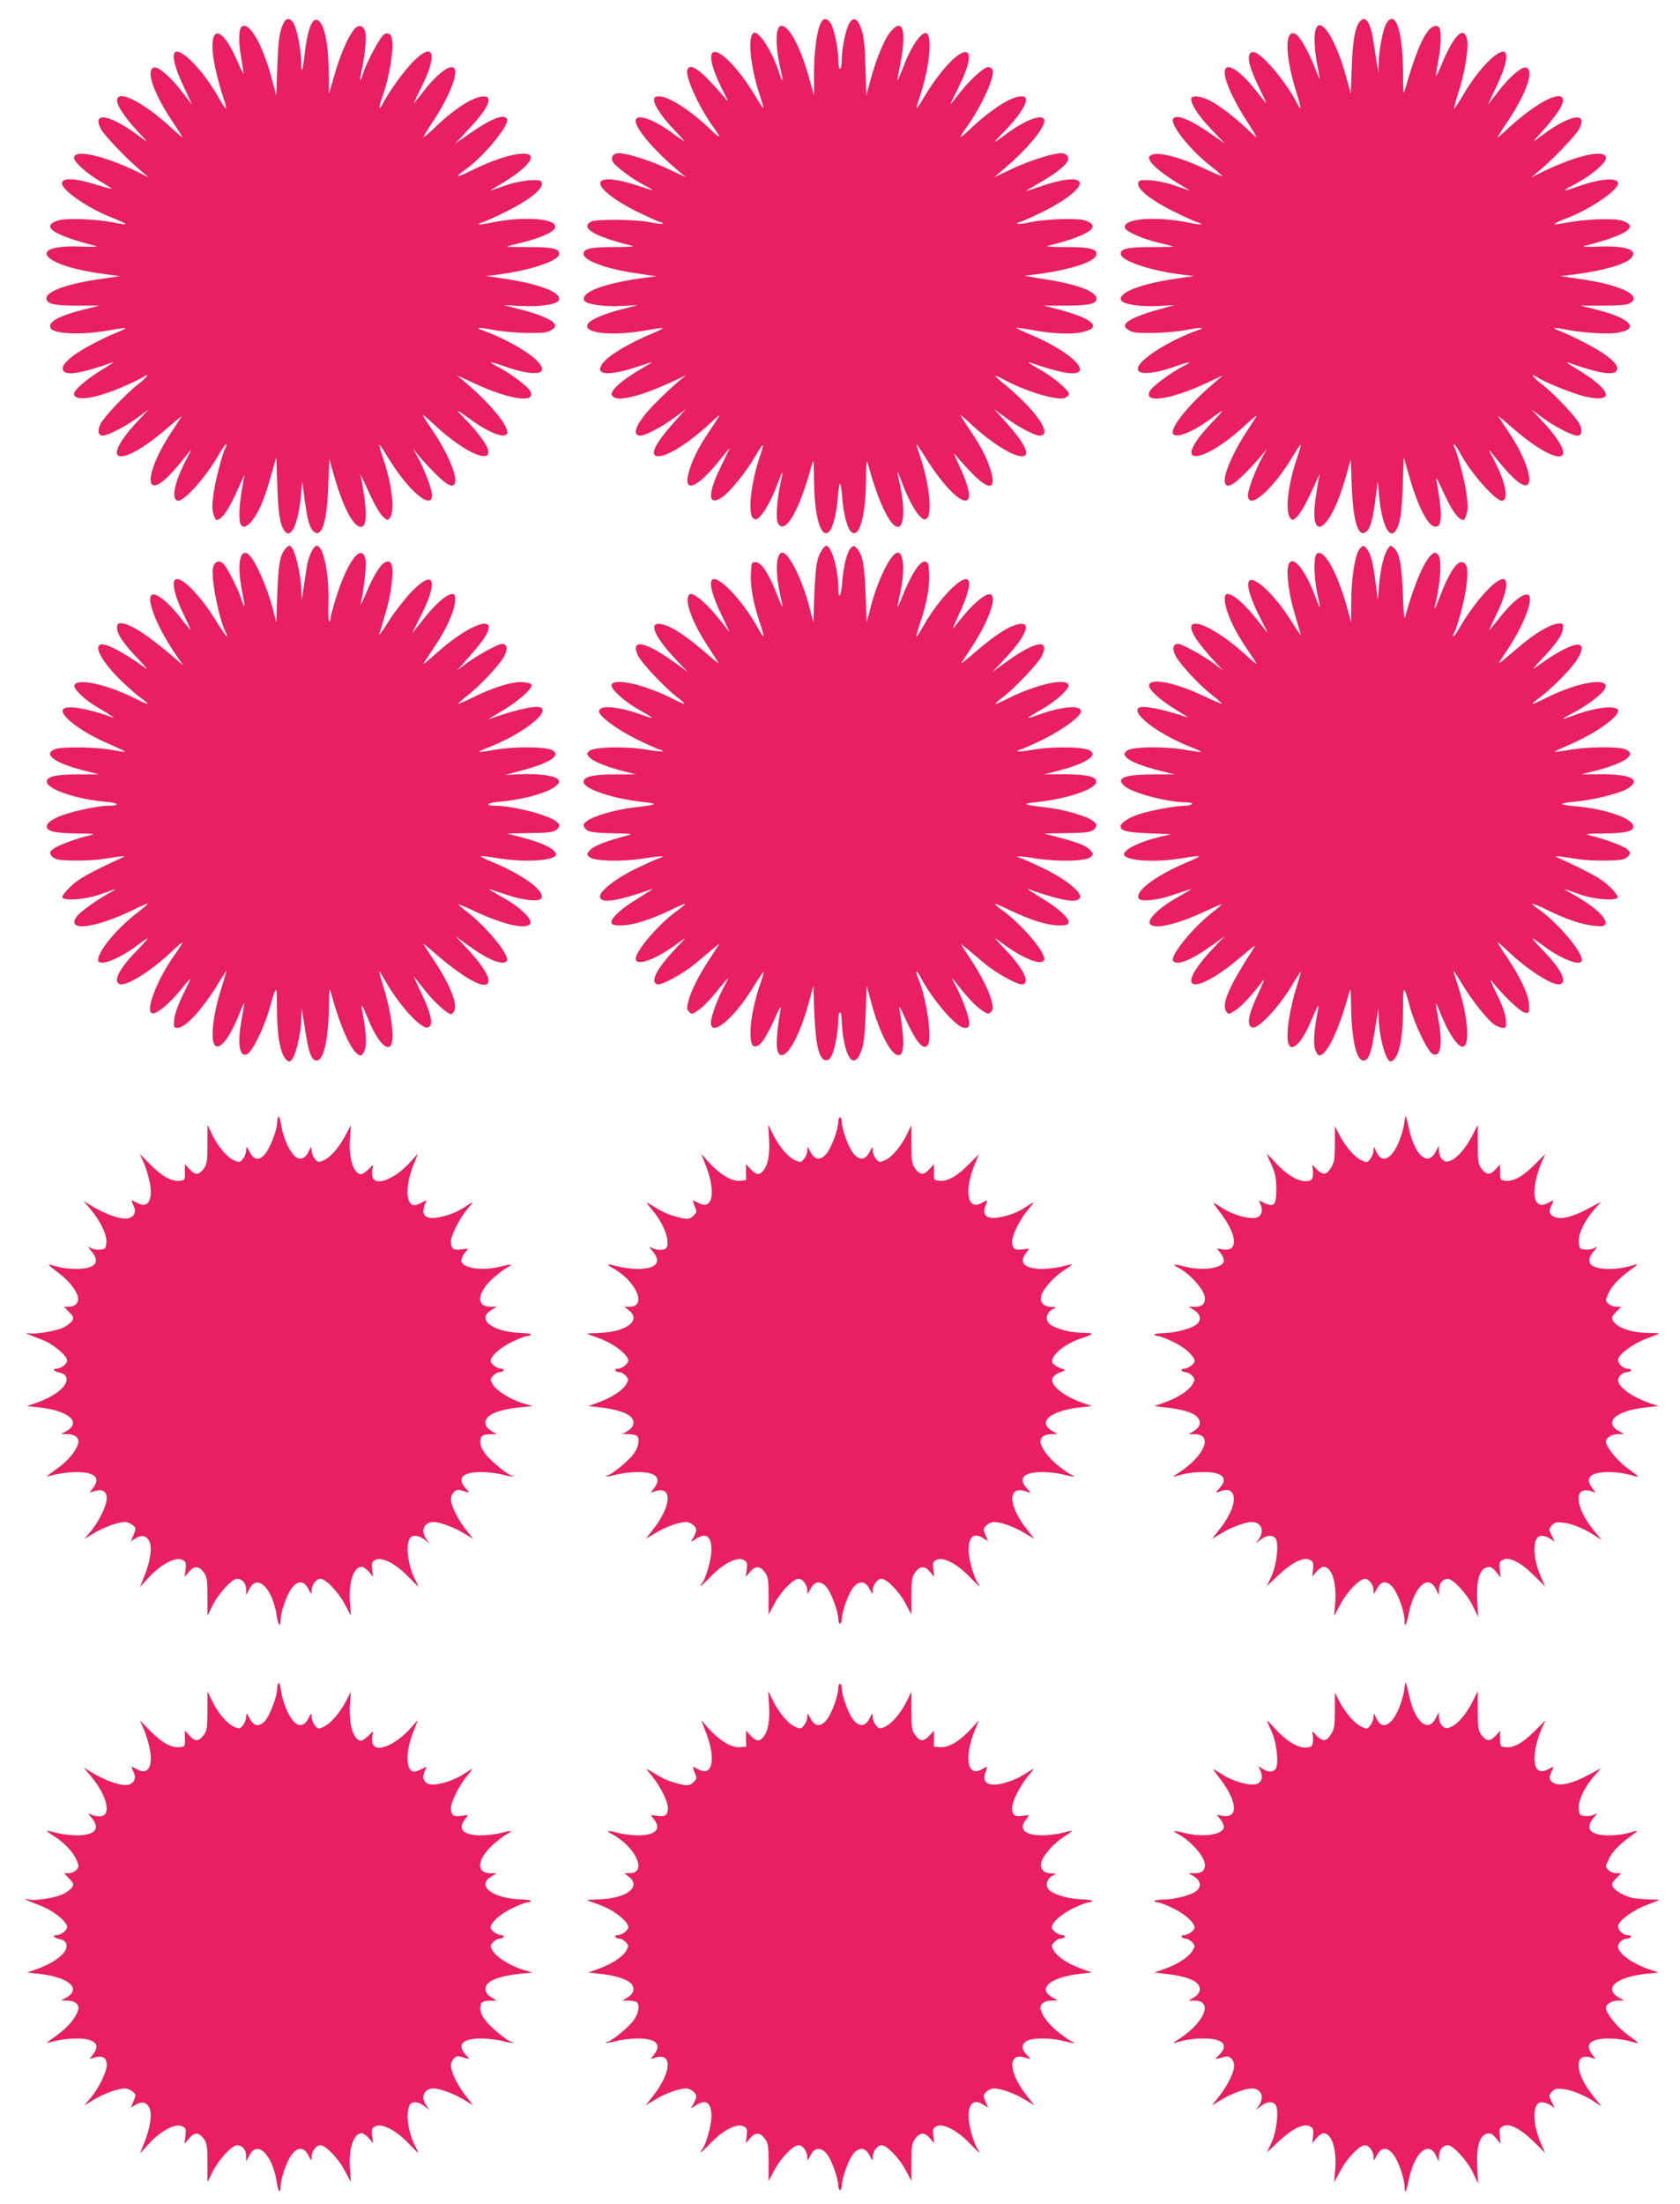 <?xml version="1.0" standalone="no"?>
<!DOCTYPE svg PUBLIC "-//W3C//DTD SVG 20010904//EN"
 "http://www.w3.org/TR/2001/REC-SVG-20010904/DTD/svg10.dtd">
<svg version="1.0" xmlns="http://www.w3.org/2000/svg"
 width="976pt" height="1280pt" viewBox="0 0 976 1280"
 preserveAspectRatio="xMidYMid meet">
<g transform="translate(0,1280) scale(0.1,-0.1)"
fill="#e91e63" stroke="none">
<path d="M1649 12669 c-25 -48 -32 -91 -38 -254 l-6 -170 -28 105 c-47 171
-114 300 -158 300 -22 0 -29 -20 -29 -78 0 -42 5 -77 25 -192 4 -20 -11 5 -34
59 -110 258 -191 204 -120 -79 10 -41 27 -101 38 -132 11 -32 17 -58 13 -58
-4 0 -25 32 -46 70 -76 134 -191 260 -239 260 -35 0 -17 -85 42 -207 29 -60
48 -103 44 -98 -5 6 -28 36 -52 67 -63 84 -137 150 -164 146 -54 -8 -7 -148
107 -317 31 -46 56 -86 56 -89 0 -2 -28 21 -61 52 -164 152 -319 231 -319 163
0 -32 45 -99 121 -181 63 -68 63 -69 17 -34 -171 131 -288 156 -232 49 20 -38
157 -181 234 -244 l45 -38 -62 31 c-203 98 -373 136 -373 83 0 -24 76 -92 153
-137 37 -21 66 -40 64 -42 -1 -2 -38 8 -80 21 -129 41 -207 45 -207 10 0 -41
158 -149 295 -201 41 -16 75 -32 75 -35 0 -4 -28 0 -62 7 -100 22 -286 29
-333 13 -100 -34 -27 -84 215 -146 25 -7 2 -8 -75 -5 -324 13 -244 -106 105
-156 l115 -16 -115 -17 c-184 -26 -310 -71 -310 -110 0 -34 39 -44 176 -44
l132 0 -84 -21 c-151 -38 -215 -72 -201 -108 15 -38 193 -44 362 -11 39 7 72
11 74 9 2 -2 -16 -11 -40 -21 -83 -32 -215 -102 -262 -138 -58 -44 -73 -70
-56 -92 21 -25 115 -8 284 53 11 3 -18 -17 -65 -45 -88 -54 -160 -116 -160
-138 0 -46 119 -30 276 37 53 23 107 48 120 57 48 31 33 5 -20 -36 -74 -57
-203 -193 -223 -235 -18 -39 -12 -66 14 -66 30 0 134 54 203 105 l65 48 -64
-68 c-239 -256 -100 -280 183 -31 43 38 75 63 70 55 -5 -7 -31 -47 -57 -87
-136 -204 -166 -375 -51 -287 31 24 89 88 152 170 16 20 12 9 -11 -35 -72
-134 -95 -240 -55 -248 36 -7 164 136 238 266 19 34 39 62 43 62 4 0 3 -8 -2
-18 -19 -35 -61 -196 -71 -273 -8 -59 -8 -89 0 -115 6 -19 14 -34 16 -34 33 0
74 60 130 188 19 42 34 75 34 72 0 -3 -7 -41 -15 -85 -16 -90 -19 -183 -6
-203 15 -24 45 -8 78 41 37 55 64 124 101 257 l27 94 6 -164 c5 -165 16 -228
43 -265 36 -49 79 44 94 203 l8 87 12 -95 c17 -127 30 -175 53 -196 48 -43 79
53 86 266 l6 154 27 -94 c58 -205 125 -323 169 -296 18 12 21 78 7 173 -8 54
-17 107 -21 118 -6 22 -2 14 60 -120 23 -49 54 -101 69 -115 27 -24 28 -25 42
-6 29 40 11 194 -41 346 -14 40 -23 75 -21 77 2 2 22 -28 45 -66 115 -194 261
-321 261 -227 0 32 -42 145 -81 216 l-30 55 28 -35 c15 -19 59 -68 98 -107 70
-71 106 -90 118 -59 16 41 -47 185 -139 319 -29 42 -50 77 -47 77 3 0 34 -27
70 -60 164 -154 330 -230 308 -142 -8 34 -66 110 -136 181 -58 59 -53 59 30
-2 106 -78 199 -115 216 -87 20 33 -91 171 -235 293 l-55 47 95 -44 c211 -99
370 -121 330 -47 -14 27 -118 104 -183 138 -27 13 -47 26 -45 28 2 2 33 -6 68
-19 200 -72 291 -51 184 43 -63 55 -191 124 -308 165 -42 15 -5 15 70 0 43 -9
131 -17 194 -18 96 -1 120 2 143 17 22 14 25 21 18 36 -13 24 -94 58 -206 86
l-90 23 100 -5 c113 -6 213 9 222 34 16 43 -105 91 -302 122 l-120 18 60 7
c189 24 356 78 363 118 6 33 -36 43 -175 43 -72 0 -130 1 -129 2 1 2 46 14 99
27 99 25 172 58 181 82 21 55 -179 71 -374 30 -72 -15 -92 -12 -39 6 19 6 81
35 139 64 122 61 203 125 198 158 -3 19 -9 21 -64 19 -34 -1 -93 -12 -135 -26
-40 -14 -83 -28 -94 -32 -11 -4 3 6 31 22 202 116 261 207 122 188 -67 -9
-170 -46 -270 -96 -82 -41 -103 -41 -41 1 108 74 268 267 248 300 -19 30 -92
1 -220 -88 l-80 -56 78 84 c114 121 145 190 87 190 -60 0 -175 -74 -292 -189
-32 -30 -58 -52 -58 -47 0 4 25 45 55 90 85 128 143 264 128 302 -15 40 -90
-10 -175 -117 -34 -44 -63 -79 -64 -79 -1 0 17 39 41 87 100 198 77 277 -44
156 -55 -56 -139 -172 -175 -241 -26 -51 -29 -33 -5 34 52 151 76 338 45 363
-11 9 -20 9 -34 2 -22 -12 -103 -163 -123 -229 -16 -56 -22 -47 -9 14 20 86
30 198 22 229 -12 42 -44 45 -71 6 -36 -49 -79 -153 -110 -263 l-30 -103 -1
110 c-1 196 -30 320 -75 320 -27 0 -51 -75 -65 -197 -12 -105 -20 -125 -20
-51 0 69 -26 200 -45 229 -19 30 -41 31 -56 3z"/>
<path d="M4770 12669 c-24 -43 -40 -159 -41 -289 l0 -135 -24 86 c-52 190
-119 319 -165 319 -36 0 -38 -111 -5 -255 18 -75 12 -82 -10 -13 -38 114 -108
228 -141 228 -44 0 -28 -190 30 -363 13 -40 23 -73 21 -75 -2 -2 -26 34 -53
80 -97 159 -211 273 -243 241 -20 -20 0 -96 51 -200 44 -87 46 -94 18 -58 -18
22 -62 70 -98 108 -67 67 -104 84 -117 52 -14 -39 67 -217 153 -336 49 -67 42
-70 -23 -7 -115 109 -238 188 -293 188 -25 0 -30 -4 -30 -23 0 -30 54 -108
124 -179 31 -32 54 -58 51 -58 -3 0 -29 18 -58 39 -108 82 -210 121 -223 87
-14 -37 90 -165 236 -289 l55 -47 -106 50 c-100 47 -235 90 -284 90 -33 0 -49
-23 -35 -50 14 -26 118 -103 183 -136 26 -13 47 -26 47 -28 0 -2 -39 10 -86
26 -113 37 -194 47 -213 24 -24 -29 66 -104 211 -176 67 -33 128 -60 135 -60
7 0 13 -4 13 -8 0 -5 -28 -2 -62 5 -84 19 -325 22 -355 5 -64 -36 19 -85 236
-139 23 -5 -8 -8 -100 -8 -137 0 -179 -9 -179 -40 0 -39 136 -88 310 -113
l115 -17 -60 -7 c-238 -31 -381 -83 -362 -132 9 -23 112 -39 217 -33 l95 5
-92 -24 c-98 -25 -174 -57 -194 -80 -49 -60 139 -81 356 -39 39 7 72 11 74 9
2 -2 -13 -11 -35 -20 -167 -69 -295 -147 -319 -194 -13 -24 -13 -30 0 -40 21
-17 101 -6 205 29 47 16 86 28 87 27 1 -1 -28 -19 -65 -40 -79 -46 -148 -99
-163 -128 -10 -18 -8 -24 7 -35 33 -24 163 9 324 83 l95 44 -45 -37 c-25 -20
-82 -73 -126 -118 -112 -111 -152 -195 -94 -195 30 0 125 50 199 105 l65 48
-65 -72 c-117 -131 -150 -201 -94 -201 54 0 179 79 294 186 33 31 61 54 61 52
0 -3 -25 -42 -56 -88 -67 -100 -96 -157 -119 -231 -44 -140 42 -111 178 61 33
41 58 71 56 65 -3 -5 -27 -55 -53 -109 -78 -159 -73 -232 12 -172 45 32 136
144 187 232 49 84 59 89 34 17 -56 -161 -77 -345 -44 -373 13 -11 20 -9 39 9
30 28 76 115 106 199 13 34 24 61 26 60 1 -2 -4 -30 -11 -62 -21 -91 -29 -209
-16 -234 41 -76 126 73 200 348 7 27 9 4 10 -100 2 -208 39 -339 85 -300 23
19 46 104 53 198 3 45 9 82 13 82 4 0 10 -37 13 -82 7 -94 30 -179 53 -198 46
-39 83 92 85 300 1 104 3 127 10 100 59 -220 130 -370 175 -370 38 0 42 115
10 255 -8 33 -13 61 -12 63 2 1 13 -26 26 -60 30 -84 76 -171 106 -199 19 -18
26 -20 39 -9 33 28 12 212 -44 373 -11 31 -18 57 -16 57 1 0 24 -34 50 -75 98
-158 202 -266 241 -251 27 10 12 81 -39 192 -38 80 -41 92 -20 64 15 -19 57
-65 93 -102 97 -99 140 -91 105 21 -23 74 -52 131 -119 231 -31 46 -56 85 -56
88 0 3 24 -17 53 -44 115 -109 248 -194 302 -194 56 0 23 70 -94 201 l-65 72
65 -48 c74 -55 169 -105 199 -105 54 0 27 69 -67 170 -35 38 -93 92 -129 121
-36 28 -63 53 -61 55 2 3 24 -7 48 -20 121 -68 315 -126 356 -107 13 6 23 16
23 22 0 22 -86 95 -163 139 -42 24 -76 45 -74 46 1 1 40 -11 87 -27 47 -15
109 -31 138 -35 166 -21 42 114 -199 217 -55 23 -98 44 -96 45 2 2 37 -3 78
-10 121 -24 238 -30 302 -16 123 25 73 77 -124 130 l-97 25 132 0 c133 0 176
10 176 40 0 42 -112 84 -305 114 -66 10 -115 19 -110 20 239 25 415 78 415
126 0 30 -43 40 -179 40 -92 0 -123 3 -100 8 236 59 313 112 214 146 -47 16
-234 9 -332 -12 -35 -8 -63 -10 -63 -5 0 4 6 8 13 8 7 0 68 27 135 60 145 72
235 147 211 176 -19 23 -100 13 -215 -26 -49 -16 -91 -30 -94 -30 -2 0 30 20
72 44 89 50 154 100 169 128 13 24 -4 48 -36 48 -49 0 -184 -43 -284 -90
l-106 -50 55 47 c145 123 250 252 236 289 -13 34 -114 -5 -221 -85 -81 -60
-84 -59 -16 10 76 76 131 155 131 186 0 19 -5 23 -30 23 -55 0 -178 -79 -292
-188 -66 -63 -73 -60 -24 7 86 119 167 297 153 334 -3 9 -16 17 -27 17 -26 0
-116 -84 -177 -165 -25 -33 -44 -55 -42 -50 2 6 25 53 51 105 54 109 71 186
44 196 -41 16 -153 -102 -247 -259 -22 -38 -42 -67 -44 -65 -2 2 8 35 21 75
48 143 69 313 44 353 -23 36 -91 -54 -141 -186 -18 -46 -34 -83 -35 -81 -1 1
3 31 11 67 45 218 23 306 -53 214 -35 -42 -83 -160 -116 -282 l-23 -87 -5 165
c-4 127 -9 178 -24 220 -21 62 -44 74 -69 37 -20 -31 -45 -147 -45 -214 0 -29
-4 -53 -10 -53 -5 0 -10 24 -10 53 0 66 -25 183 -45 213 -19 29 -41 31 -55 3z"/>
<path d="M7900 12675 c-28 -33 -42 -114 -47 -265 l-6 -155 -23 86 c-75 283
-192 418 -187 215 1 -39 8 -102 17 -141 8 -38 13 -71 12 -72 -1 -2 -15 30 -30
70 -34 87 -84 175 -109 189 -66 35 -63 -127 7 -347 27 -86 27 -106 0 -53 -67
131 -215 302 -256 296 -39 -5 -28 -74 31 -195 28 -57 49 -103 47 -103 -1 0
-30 35 -64 79 -85 107 -160 157 -175 117 -15 -38 41 -169 128 -302 30 -47 55
-87 55 -90 0 -4 -24 17 -52 44 -73 70 -164 139 -220 168 -55 28 -108 32 -108
9 0 -33 44 -100 118 -177 l77 -81 -81 56 c-119 83 -201 116 -219 87 -19 -32
97 -179 213 -270 39 -30 71 -58 71 -62 1 -4 -46 16 -103 43 -129 62 -264 98
-301 81 -24 -11 -25 -13 -11 -40 15 -29 98 -92 190 -145 28 -16 42 -26 31 -22
-11 4 -54 18 -94 32 -42 14 -101 25 -135 26 -55 2 -61 0 -64 -19 -5 -33 76
-97 198 -158 58 -29 120 -58 139 -64 53 -18 33 -21 -39 -6 -197 41 -395 25
-374 -31 9 -22 103 -63 195 -85 45 -10 83 -20 84 -22 2 -2 -56 -3 -128 -3
-139 0 -181 -10 -175 -43 7 -40 182 -97 363 -118 l60 -7 -120 -18 c-197 -31
-318 -79 -302 -122 9 -24 109 -40 217 -34 l95 5 -88 -24 c-111 -30 -185 -62
-198 -85 -7 -15 -4 -22 18 -36 23 -15 47 -18 143 -17 63 1 151 9 194 18 75 15
112 15 70 0 -174 -61 -354 -176 -354 -226 0 -38 95 -31 230 18 35 13 66 21 68
19 2 -2 -18 -15 -45 -28 -65 -34 -169 -111 -183 -138 -40 -74 118 -52 330 47
l95 44 -55 -47 c-145 -123 -255 -260 -235 -293 17 -28 118 12 220 89 80 60 84
58 18 -10 -105 -108 -152 -186 -123 -204 37 -23 173 54 298 170 40 37 72 64
72 60 0 -3 -22 -38 -49 -78 -88 -131 -149 -274 -134 -313 12 -31 48 -12 118
59 39 39 83 88 98 107 l28 35 -30 -55 c-39 -71 -81 -184 -81 -216 0 -94 146
33 261 227 23 38 43 68 45 66 2 -2 -7 -37 -21 -77 -52 -152 -70 -306 -41 -346
14 -19 15 -18 42 6 15 14 46 66 69 115 62 134 66 142 60 120 -4 -11 -13 -66
-21 -121 -42 -285 86 -199 174 116 l29 103 6 -154 c8 -213 39 -308 86 -265 23
21 36 69 53 196 l12 95 8 -87 c15 -159 58 -252 94 -203 27 37 38 100 43 265
l6 164 27 -94 c51 -182 109 -300 152 -308 45 -9 48 64 11 268 -5 24 4 10 28
-42 58 -130 98 -188 131 -188 2 0 10 15 16 34 8 26 8 56 0 115 -10 77 -52 238
-71 273 -5 10 -6 18 -2 18 4 0 19 -21 33 -47 62 -119 212 -288 248 -281 40 8
17 114 -55 248 -23 44 -27 55 -11 35 105 -136 173 -200 205 -193 48 10 -7 170
-109 318 -24 36 -48 72 -53 80 -5 8 27 -17 71 -56 283 -249 422 -226 183 31
l-64 68 65 -48 c69 -51 173 -105 203 -105 26 0 32 27 14 66 -20 42 -149 178
-223 235 -53 41 -68 67 -20 36 47 -31 217 -98 283 -112 167 -35 144 39 -47
156 -47 28 -76 48 -65 45 171 -61 263 -78 284 -52 19 23 -5 56 -80 107 -53 36
-200 110 -263 133 -32 11 -13 15 29 6 78 -18 241 -32 302 -25 157 17 106 85
-104 137 l-91 23 131 0 c89 0 139 4 155 13 80 46 -58 111 -311 145 l-92 13 95
12 c157 21 285 58 316 93 43 48 -30 73 -191 67 -77 -3 -100 -2 -75 5 242 62
315 112 215 145 -47 16 -219 10 -327 -12 -38 -7 -68 -10 -68 -7 0 3 28 17 63
30 139 52 307 165 307 206 0 37 -106 28 -239 -20 -77 -28 -91 -25 -29 6 101
51 198 130 198 161 0 55 -168 18 -373 -82 l-62 -31 45 38 c77 63 214 206 234
244 56 107 -61 82 -232 -49 -45 -34 -44 -33 19 37 81 91 119 148 119 178 0 68
-155 -11 -319 -163 -33 -31 -61 -54 -61 -52 0 3 25 43 56 89 114 169 161 309
107 317 -27 4 -101 -62 -164 -146 -24 -31 -47 -61 -52 -67 -4 -5 15 38 44 98
60 123 77 207 42 207 -46 0 -153 -115 -230 -247 -27 -45 -51 -82 -54 -83 -4 0
6 38 21 84 36 106 63 265 54 312 -17 90 -76 36 -148 -138 -40 -94 -42 -93 -21
15 16 82 19 164 9 191 -9 23 -37 20 -61 -6 -40 -44 -83 -147 -136 -333 -15
-50 -15 -50 -16 86 -2 241 -44 365 -96 285 -19 -29 -45 -158 -46 -234 l-1 -57
-9 55 c-5 30 -13 86 -19 123 -17 117 -47 162 -80 122z"/>
<path d="M1658 9613 c-31 -36 -41 -91 -47 -258 l-6 -170 -18 70 c-41 156 -116
317 -154 332 -44 17 -55 -81 -25 -230 18 -89 15 -104 -8 -32 -15 48 -65 149
-92 188 -26 37 -59 33 -70 -8 -15 -54 34 -303 73 -377 6 -11 9 -22 7 -24 -3
-2 -31 38 -63 90 -92 149 -202 261 -236 240 -24 -14 -2 -103 49 -205 27 -56
45 -95 38 -88 -7 8 -38 46 -69 85 -64 80 -128 130 -153 120 -39 -15 23 -178
127 -333 l53 -78 -52 45 c-152 131 -259 200 -309 200 -19 0 -23 -5 -23 -28 0
-36 41 -95 129 -186 36 -38 53 -59 36 -47 -125 92 -232 148 -262 137 -38 -15
14 -105 119 -208 40 -38 91 -84 115 -101 24 -17 41 -32 39 -34 -2 -3 -36 12
-75 32 -164 82 -340 119 -349 73 -4 -22 66 -88 139 -129 33 -19 67 -40 77 -47
16 -13 15 -13 -3 -6 -135 49 -254 69 -277 46 -31 -31 102 -134 265 -203 53
-23 96 -44 94 -45 -1 -2 -39 3 -82 11 -96 17 -280 19 -324 4 -76 -27 -6 -80
161 -123 l93 -24 -116 0 c-135 1 -192 -13 -187 -45 6 -43 177 -100 343 -114
78 -6 86 -23 12 -23 -67 0 -240 -40 -297 -68 -38 -19 -56 -34 -58 -49 -4 -31
46 -43 183 -44 91 -1 103 -3 70 -10 -75 -17 -190 -59 -215 -79 -20 -16 -23
-22 -14 -37 6 -10 22 -21 35 -24 36 -10 185 -10 254 0 141 22 152 22 125 10
-195 -90 -255 -124 -301 -169 -28 -26 -49 -54 -47 -62 8 -22 132 -13 213 15
110 39 113 40 65 13 -78 -43 -172 -110 -193 -138 -68 -91 101 -72 326 37 48
24 87 40 86 36 0 -3 -30 -28 -66 -56 -113 -87 -223 -219 -223 -270 0 -42 117
1 228 85 29 22 56 40 59 40 4 0 -22 -30 -58 -67 -106 -108 -145 -184 -104
-199 38 -15 186 78 303 190 34 32 62 56 62 52 0 -4 -20 -36 -45 -71 -95 -133
-166 -308 -137 -337 22 -22 114 56 208 177 28 34 26 27 -19 -64 -32 -65 -52
-121 -55 -152 -4 -46 -3 -49 19 -49 48 0 149 112 243 268 21 34 39 62 41 62 1
0 -10 -40 -26 -90 -56 -173 -71 -332 -33 -347 31 -12 85 64 135 190 33 83 34
80 14 -26 -28 -147 -15 -234 32 -209 30 17 98 154 128 262 42 147 44 147 44
-5 1 -145 16 -235 45 -279 9 -15 22 -23 31 -20 28 11 64 150 66 258 l1 51 9
-55 c24 -153 31 -186 44 -217 18 -44 48 -44 68 0 22 47 37 160 38 289 1 90 3
106 10 78 59 -219 130 -370 175 -370 7 0 18 16 24 35 11 35 6 114 -16 225 -10
49 -1 37 36 -52 52 -128 114 -193 134 -142 18 47 -4 199 -50 344 -13 41 -22
75 -20 77 1 2 13 -16 26 -40 80 -145 210 -291 253 -285 37 5 26 71 -33 195
-28 59 -49 105 -47 103 3 -3 32 -40 66 -83 55 -69 130 -137 152 -137 5 0 13 9
18 19 21 39 -28 159 -123 301 -31 46 -56 85 -56 88 0 2 27 -20 61 -50 129
-113 245 -188 290 -188 58 0 21 82 -89 201 l-76 82 69 -51 c122 -88 210 -124
230 -92 18 30 -120 199 -236 287 -27 20 -47 38 -45 40 1 2 42 -15 90 -38 167
-78 297 -109 325 -76 19 24 -51 94 -154 152 -47 26 -85 49 -85 50 0 2 39 -10
88 -27 107 -38 208 -49 218 -24 16 43 -99 129 -271 203 -111 47 -110 49 20 28
159 -26 335 -14 335 23 0 28 -77 67 -194 97 l-91 24 120 2 c134 1 163 6 179
32 9 15 6 21 -14 37 -49 38 -252 90 -352 90 -65 0 -50 17 20 23 149 13 300 57
338 98 16 18 16 21 2 35 -20 20 -121 32 -223 27 l-80 -4 92 25 c107 28 172 56
192 80 12 15 12 19 -3 34 -24 25 -212 29 -336 8 -51 -9 -95 -15 -97 -13 -2 2
18 12 44 22 186 70 357 194 320 232 -21 20 -134 -3 -307 -64 -8 -2 23 17 70
44 91 52 185 133 178 155 -3 8 -24 14 -53 16 -58 4 -169 -30 -286 -88 -45 -22
-84 -39 -86 -37 -2 2 21 23 51 46 76 59 191 182 216 231 22 43 16 70 -15 70
-22 0 -145 -68 -204 -112 l-56 -42 63 71 c35 39 77 90 93 114 101 153 -83 92
-288 -96 -35 -31 -63 -54 -63 -51 0 3 20 33 43 68 64 92 103 165 127 236 20
61 20 102 -1 102 -35 0 -106 -63 -184 -165 -22 -27 -43 -54 -48 -60 -4 -5 12
28 36 75 119 227 95 307 -48 157 -38 -41 -96 -116 -129 -168 -32 -52 -56 -85
-53 -74 4 11 20 67 37 125 32 109 48 229 36 275 -5 20 -12 26 -28 23 -30 -4
-71 -65 -119 -178 -22 -52 -38 -84 -34 -70 18 78 35 226 29 257 -20 106 -104
-1 -173 -222 -17 -54 -31 -107 -31 -117 0 -10 -3 -18 -7 -18 -5 0 -7 49 -5
109 5 166 -29 331 -68 331 -20 0 -49 -64 -59 -129 -5 -36 -14 -93 -19 -126
l-9 -60 -2 50 c-3 112 -43 265 -69 265 -5 0 -16 -8 -24 -17z"/>
<path d="M4775 9606 c-29 -44 -37 -91 -44 -256 l-6 -165 -23 89 c-41 159 -119
316 -157 316 -38 0 -43 -116 -10 -255 7 -33 12 -61 11 -62 -1 -2 -17 35 -35
81 -45 115 -89 181 -121 181 -24 0 -25 -3 -28 -70 -3 -75 15 -174 54 -287 13
-39 22 -73 20 -75 -2 -2 -18 22 -36 54 -86 155 -224 300 -261 277 -22 -13 -1
-96 51 -202 28 -59 50 -105 47 -102 -3 3 -32 40 -66 83 -60 75 -131 137 -157
137 -22 0 -26 -43 -8 -95 22 -67 56 -132 112 -218 26 -40 51 -79 56 -87 5 -8
-22 12 -60 46 -99 87 -187 150 -239 169 -116 45 -94 -41 51 -195 l69 -73 -80
58 c-168 121 -255 137 -209 38 21 -44 154 -185 225 -240 27 -20 47 -38 45 -41
-2 -2 -36 13 -75 33 -159 79 -333 119 -348 78 -9 -22 72 -96 155 -143 100 -56
102 -61 15 -30 -135 48 -243 57 -243 18 0 -27 100 -102 209 -157 64 -32 127
-60 141 -64 13 -3 22 -8 19 -11 -2 -3 -45 2 -94 10 -119 21 -307 16 -332 -8
-16 -16 -16 -18 2 -37 20 -23 98 -55 200 -81 l70 -18 -116 0 c-130 1 -189 -13
-189 -43 0 -41 169 -98 345 -117 93 -10 85 -16 -47 -31 -108 -12 -244 -51
-280 -81 -19 -15 -21 -22 -12 -37 16 -25 44 -31 174 -33 92 -1 108 -4 80 -11
-131 -35 -198 -61 -220 -84 -22 -24 -23 -26 -7 -42 25 -25 186 -30 317 -9 98
16 139 16 88 1 -13 -4 -73 -31 -135 -61 -123 -60 -219 -137 -207 -167 13 -35
101 -21 304 50 8 2 -25 -19 -74 -49 -101 -60 -169 -121 -164 -146 3 -14 15
-17 58 -17 66 1 164 31 283 88 48 24 87 40 87 37 0 -4 -21 -22 -47 -40 -113
-82 -253 -248 -239 -285 14 -37 126 8 251 102 47 35 45 32 -27 -44 -102 -108
-141 -185 -102 -200 24 -9 153 61 228 124 131 111 140 118 130 103 -5 -8 -30
-46 -55 -85 -60 -91 -105 -181 -120 -240 -10 -40 -9 -49 4 -62 15 -15 19 -14
56 11 22 16 63 56 90 90 93 113 94 114 62 55 -41 -75 -81 -183 -81 -219 0 -87
135 25 244 204 33 53 61 94 63 93 1 -2 -6 -29 -17 -61 -35 -98 -60 -218 -60
-286 0 -76 9 -95 39 -85 24 7 59 63 108 173 19 42 32 64 29 47 -29 -164 -31
-255 -6 -270 42 -26 118 112 171 311 l24 89 6 -160 c7 -182 27 -268 65 -273
16 -2 25 6 37 30 18 38 37 143 37 206 0 23 5 42 10 42 6 0 10 -22 10 -48 0
-27 5 -75 11 -108 24 -133 67 -162 102 -69 15 38 21 89 26 215 l6 165 24 -89
c53 -199 129 -337 171 -311 25 15 23 106 -6 270 -3 17 11 -6 30 -50 66 -147
112 -202 137 -163 25 38 -9 273 -56 384 -20 47 -12 56 11 12 68 -132 211 -298
257 -298 23 0 27 4 27 30 0 36 -40 144 -81 220 -22 42 -24 48 -7 26 74 -94
121 -146 158 -171 37 -26 42 -27 57 -12 13 13 14 22 4 62 -15 59 -60 149 -120
240 -25 39 -50 77 -55 85 -9 14 6 2 134 -106 73 -61 201 -130 224 -121 39 15
0 92 -102 200 -72 76 -74 79 -27 44 125 -94 237 -139 251 -102 14 36 -128 205
-242 287 -24 17 -44 34 -44 38 0 3 39 -13 88 -37 118 -57 216 -87 282 -88 43
0 55 3 58 17 5 25 -63 86 -164 146 -49 30 -82 51 -74 49 203 -71 291 -85 304
-50 12 30 -84 107 -207 167 -62 30 -122 57 -135 61 -51 15 -10 15 88 -1 130
-21 292 -16 317 9 16 15 15 18 -2 38 -25 27 -70 45 -180 74 l-90 24 120 2
c134 1 163 6 179 32 9 15 7 22 -12 37 -36 30 -172 69 -280 81 -131 15 -140 21
-52 30 178 19 342 74 348 116 5 32 -53 46 -188 46 l-115 -1 85 22 c99 26 169
56 189 80 12 15 12 19 -3 34 -24 24 -212 29 -331 8 -49 -8 -92 -13 -94 -10 -3
3 6 8 19 11 14 4 77 32 141 64 109 55 209 130 209 157 0 39 -108 30 -243 -18
-87 -31 -85 -26 15 30 83 47 164 121 155 143 -15 41 -189 1 -348 -78 -39 -20
-73 -35 -75 -33 -2 3 18 21 45 41 71 55 204 196 225 240 46 99 -41 83 -209
-38 l-80 -58 69 73 c145 154 167 240 51 195 -52 -19 -140 -82 -239 -169 -39
-34 -66 -54 -61 -46 5 8 31 48 58 88 27 40 64 106 83 146 106 232 1 215 -184
-29 -12 -17 1 18 29 77 51 106 72 189 50 202 -37 23 -175 -122 -261 -277 -18
-32 -34 -56 -36 -54 -2 2 7 36 20 75 39 113 57 212 54 287 -3 63 -5 70 -25 73
-28 4 -77 -70 -124 -185 -18 -46 -34 -82 -35 -80 -1 1 4 29 11 62 33 139 28
255 -10 255 -38 0 -116 -157 -157 -316 l-23 -89 -6 160 c-6 168 -17 228 -48
266 -16 20 -21 21 -35 10 -23 -20 -46 -104 -53 -198 -7 -92 -23 -113 -23 -30
-1 101 -40 237 -70 237 -5 0 -17 -11 -25 -24z"/>
<path d="M7895 9606 c-25 -37 -44 -168 -45 -301 l-1 -120 -19 71 c-59 219
-142 366 -182 326 -18 -18 -14 -148 6 -236 9 -38 15 -70 13 -72 -2 -2 -11 20
-22 49 -59 169 -142 267 -161 191 -12 -45 4 -165 36 -274 17 -58 33 -114 37
-125 3 -11 -21 22 -53 74 -107 171 -243 291 -252 223 -5 -33 24 -115 75 -212
24 -47 40 -80 36 -75 -5 6 -26 33 -48 60 -78 102 -149 165 -184 165 -21 0 -21
-41 -1 -102 24 -71 63 -144 127 -236 23 -35 43 -65 43 -68 0 -3 -28 20 -62 51
-208 190 -391 249 -288 93 16 -25 58 -76 92 -114 l63 -68 -56 42 c-59 44 -182
112 -204 112 -31 0 -37 -27 -15 -70 25 -49 140 -172 216 -231 30 -23 53 -43
51 -46 -2 -2 -51 19 -108 46 -155 74 -298 104 -313 65 -9 -24 58 -87 154 -145
47 -29 78 -49 69 -46 -151 51 -266 73 -286 54 -37 -38 134 -162 320 -232 26
-10 46 -20 44 -22 -2 -2 -46 4 -97 13 -124 21 -312 17 -336 -8 -15 -15 -15
-19 -3 -34 20 -25 87 -52 192 -79 l92 -23 -125 0 c-168 0 -221 -21 -167 -68
47 -40 246 -93 355 -94 26 0 41 -4 37 -10 -3 -5 -23 -10 -43 -10 -54 0 -197
-27 -268 -50 -57 -19 -104 -50 -104 -69 0 -27 39 -36 164 -41 l131 -5 -60 -14
c-115 -26 -215 -74 -215 -102 0 -38 174 -51 335 -24 130 21 131 19 20 -28
-172 -74 -287 -160 -271 -203 10 -25 111 -14 219 24 48 17 87 29 87 27 0 -1
-38 -24 -85 -50 -103 -58 -173 -128 -154 -152 28 -33 158 -2 325 76 48 23 89
40 90 38 2 -2 -18 -20 -45 -40 -116 -88 -254 -257 -236 -287 20 -32 108 4 230
92 l70 51 -69 -73 c-243 -258 -107 -282 182 -32 54 47 71 58 57 37 -144 -221
-191 -329 -161 -370 13 -18 15 -18 54 8 37 24 97 89 159 172 13 17 0 -18 -28
-77 -60 -127 -69 -191 -30 -196 34 -5 150 119 221 236 30 50 56 90 57 88 1 -1
-8 -35 -21 -76 -46 -145 -68 -297 -50 -344 20 -51 82 14 134 142 37 89 46 101
36 52 -22 -111 -27 -190 -16 -225 6 -19 17 -35 24 -35 45 0 116 151 175 370 7
28 9 12 10 -78 1 -129 16 -242 38 -289 20 -44 50 -44 68 0 13 31 20 64 44 217
l9 55 1 -51 c2 -108 38 -247 66 -258 9 -3 22 5 31 20 29 44 44 134 45 279 0
149 3 151 39 20 27 -102 103 -261 132 -276 48 -26 61 59 33 208 -21 108 -19
109 19 14 36 -87 78 -156 108 -175 63 -39 53 157 -17 365 -13 38 -22 69 -20
69 2 0 25 -35 50 -77 57 -94 144 -204 184 -232 16 -12 39 -21 51 -21 21 0 22
3 18 51 -4 34 -22 85 -56 152 -33 68 -41 90 -24 67 56 -74 167 -180 192 -182
24 -3 25 -1 23 44 -1 57 -48 158 -127 276 -31 46 -56 86 -56 89 0 3 28 -21 63
-54 114 -109 265 -204 302 -189 41 15 2 91 -104 199 -36 37 -62 67 -58 67 3 0
30 -18 59 -40 111 -84 228 -127 228 -85 0 51 -149 224 -253 295 -62 42 -41 40
51 -5 115 -56 204 -86 274 -92 48 -5 59 -3 64 11 13 34 -69 107 -206 182 -48
27 -45 26 65 -13 81 -28 205 -37 213 -15 2 8 -19 36 -47 62 -46 45 -106 79
-301 169 -27 12 -16 12 125 -10 69 -10 218 -10 254 0 13 3 29 14 35 24 9 15 6
21 -14 37 -24 19 -131 58 -215 78 -34 8 -22 10 76 11 135 1 182 13 177 44 -6
45 -165 99 -332 114 -42 3 -79 9 -81 13 -2 4 31 10 75 14 99 8 260 48 306 76
82 51 21 84 -156 83 l-115 -1 93 24 c167 43 237 96 161 123 -45 16 -219 14
-318 -4 -47 -8 -86 -13 -88 -11 -2 2 32 18 74 36 146 61 293 161 293 201 0 36
-126 23 -257 -26 -35 -13 -63 -22 -63 -20 0 3 26 18 58 34 67 34 157 100 179
130 58 83 -135 58 -338 -44 -39 -20 -73 -35 -75 -32 -2 2 15 17 39 34 66 48
183 166 217 219 86 136 -26 115 -245 -47 -16 -12 0 9 36 47 89 92 129 150 129
187 0 28 -1 29 -36 24 -46 -8 -127 -56 -211 -127 -153 -129 -143 -125 -84 -37
104 155 167 318 127 333 -25 10 -89 -40 -153 -120 -31 -39 -62 -77 -69 -85 -7
-7 11 32 38 88 51 102 73 191 49 205 -37 23 -168 -118 -266 -287 -15 -26 -29
-46 -32 -43 -3 2 0 13 6 24 20 37 60 190 70 269 13 97 5 138 -30 138 -30 0
-75 -72 -121 -192 -17 -46 -33 -82 -34 -80 -1 1 4 29 12 62 23 99 29 226 11
250 -13 16 -19 18 -34 9 -43 -27 -110 -181 -160 -369 -5 -20 -9 26 -13 135 -7
172 -19 237 -52 267 -19 17 -20 17 -34 -2 -23 -32 -43 -113 -52 -210 l-8 -90
-8 65 c-15 127 -28 188 -47 219 -23 37 -33 39 -54 7z"/>
<path d="M1618 6314 c-5 -4 -8 -19 -8 -34 0 -40 -37 -139 -66 -177 -35 -46
-67 -45 -93 5 -19 35 -20 36 -21 11 0 -15 -8 -37 -19 -50 -17 -21 -21 -22 -50
-9 -41 17 -95 80 -129 151 l-27 56 0 -113 c0 -99 -3 -116 -21 -141 -29 -39
-50 -40 -82 -5 l-28 30 0 -47 c1 -45 0 -46 -31 -49 -48 -5 -101 25 -170 94
l-61 62 24 -53 c13 -30 28 -82 35 -117 17 -99 -11 -147 -69 -117 -15 7 -31 15
-35 17 -5 2 -1 -10 7 -27 20 -37 8 -67 -28 -77 -41 -10 -133 22 -223 77 l-38
24 42 -50 c59 -71 95 -147 91 -193 -3 -34 -6 -37 -35 -40 -18 -2 -42 2 -55 9
-20 11 -20 9 5 -21 52 -62 19 -100 -88 -100 -57 0 -98 7 -155 25 -15 4 1 -11
36 -38 66 -48 106 -94 124 -141 13 -36 -9 -66 -51 -66 l-27 0 29 -30 c25 -25
28 -33 19 -50 -6 -11 -29 -29 -51 -40 -41 -21 -162 -41 -202 -34 -21 4 -21 4
-2 -6 11 -5 46 -19 78 -31 62 -22 147 -93 147 -122 0 -19 -37 -47 -63 -47 -27
0 -12 -17 22 -23 18 -4 32 -14 36 -27 14 -45 -55 -104 -166 -145 l-62 -22 65
-7 c178 -18 257 -88 160 -140 l-27 -15 37 -1 c44 0 71 -23 62 -54 -13 -45 -57
-98 -117 -142 -34 -25 -64 -47 -66 -49 -1 -2 21 3 50 11 30 7 86 14 124 14
106 0 141 -34 95 -93 l-20 -26 31 9 c45 13 69 -2 69 -44 0 -41 -48 -138 -95
-193 l-36 -42 58 35 c59 35 139 64 179 64 12 0 32 -8 44 -18 21 -17 21 -19 6
-56 l-16 -38 26 16 c35 23 66 17 82 -17 17 -35 5 -118 -31 -205 l-24 -60 54
59 c69 74 151 117 190 100 23 -11 25 -16 21 -56 l-5 -43 25 29 c30 36 57 35
86 -4 18 -25 21 -42 21 -140 l0 -112 29 59 c35 71 113 156 143 156 31 0 53
-27 53 -63 l0 -32 18 35 c33 67 90 45 132 -52 11 -27 24 -72 27 -99 7 -55 23
-77 23 -30 0 46 35 148 65 187 36 47 72 44 97 -6 17 -32 18 -33 18 -10 0 34
26 70 51 70 31 0 104 -75 142 -148 l36 -67 -6 77 c-9 117 21 208 68 208 9 0
28 -13 42 -29 l24 -29 -5 43 c-4 40 -2 45 21 56 38 17 119 -25 190 -100 32
-33 57 -57 57 -55 0 3 -9 23 -21 45 -41 80 -54 201 -26 237 15 19 51 14 83
-10 l29 -23 -18 25 c-35 50 -14 100 41 100 36 0 118 -30 174 -64 l57 -34 -41
52 c-48 60 -88 140 -88 178 0 32 26 60 49 54 9 -2 26 -7 39 -11 22 -6 22 -6
-3 21 -53 58 -19 94 90 94 38 0 95 -7 125 -15 30 -8 56 -12 59 -10 2 3 0 5 -6
5 -19 0 -116 79 -150 121 -22 28 -33 53 -33 74 0 36 13 45 63 45 l32 0 -32 20
c-38 23 -44 57 -14 84 26 24 95 43 182 52 l72 7 -60 18 c-72 23 -152 73 -172
111 -14 24 -14 28 3 47 11 12 27 21 37 21 10 0 21 5 24 10 3 6 -2 10 -12 10
-24 0 -63 28 -63 45 0 28 57 79 124 111 39 19 78 34 88 34 9 0 19 4 22 8 3 5
-23 9 -58 10 -163 5 -261 79 -173 132 l32 20 -35 0 c-92 0 -77 91 28 178 26
22 58 45 70 51 36 19 23 21 -38 5 -110 -28 -230 -10 -230 35 0 10 9 30 20 44
l20 25 -41 -5 c-46 -7 -59 4 -59 48 0 35 51 135 97 189 36 42 36 44 9 26 -68
-44 -95 -56 -152 -71 -76 -19 -114 -9 -114 30 0 15 5 35 11 46 10 20 9 20 -20
5 -16 -9 -36 -16 -44 -16 -49 0 -53 109 -9 224 l30 76 -44 -49 c-90 -100 -205
-145 -220 -86 -3 14 -3 36 0 49 6 24 5 24 -23 -5 -16 -16 -36 -29 -44 -29 -43
0 -73 95 -64 208 l6 77 -31 -57 c-40 -76 -90 -132 -129 -148 -29 -13 -33 -12
-50 9 -11 13 -19 35 -19 50 0 25 -1 24 -18 -9 -24 -49 -62 -53 -95 -8 -30 41
-56 108 -65 172 -4 26 -10 44 -14 40z"/>
<path d="M8157 6269 c-4 -28 -20 -80 -36 -115 -44 -93 -96 -111 -126 -42 -14
32 -14 32 -15 7 0 -15 -9 -37 -19 -50 -18 -23 -20 -23 -54 -7 -40 19 -94 83
-128 150 l-24 47 0 -102 c0 -85 -3 -108 -21 -137 -26 -45 -47 -48 -84 -12 -29
30 -30 30 -24 6 3 -13 3 -35 0 -49 -5 -21 -12 -25 -44 -25 -48 0 -114 42 -177
112 -25 28 -45 48 -45 45 0 -2 12 -31 27 -63 22 -48 27 -74 28 -138 0 -95 -12
-110 -70 -83 -35 17 -35 17 -25 -2 19 -37 12 -71 -17 -82 -36 -14 -134 12
-195 50 -24 15 -49 31 -57 35 -7 5 6 -15 29 -45 107 -135 119 -241 25 -226
l-36 6 21 -26 c11 -14 20 -34 20 -44 0 -45 -120 -63 -230 -35 -61 16 -74 14
-38 -5 75 -39 158 -134 158 -180 0 -34 -18 -49 -59 -49 l-36 0 33 -20 c39 -24
43 -61 10 -85 -35 -24 -119 -46 -186 -48 -33 0 -58 -5 -56 -9 3 -4 13 -8 22
-8 10 0 49 -15 88 -34 67 -32 124 -83 124 -111 0 -17 -39 -45 -63 -45 -10 0
-15 -4 -12 -10 3 -5 14 -10 24 -10 10 0 26 -9 37 -21 17 -19 17 -23 3 -47 -20
-37 -84 -79 -159 -106 l-64 -23 69 -8 c84 -9 151 -28 176 -51 30 -27 24 -61
-13 -84 l-33 -20 35 0 c113 0 55 -132 -100 -229 -27 -18 -29 -21 -10 -15 63
18 100 24 165 24 110 0 144 -37 88 -95 -20 -21 -23 -27 -10 -22 47 17 65 18
81 2 34 -35 5 -125 -72 -221 l-41 -52 57 34 c56 34 138 64 174 64 55 0 76 -50
41 -100 l-18 -25 29 23 c33 26 68 29 86 7 21 -26 8 -151 -23 -219 l-27 -58 69
65 c79 74 145 106 181 87 19 -10 22 -18 18 -55 l-5 -43 24 29 c14 16 33 29 42
29 47 0 77 -91 68 -208 l-6 -77 36 67 c38 73 111 148 142 148 25 0 51 -36 51
-70 0 -23 1 -22 18 10 25 50 61 53 97 6 30 -39 65 -141 65 -189 0 -45 10 -28
25 46 33 156 113 226 157 137 l17 -35 1 32 c0 36 22 63 51 63 31 0 113 -89
146 -159 l30 -63 -5 96 c-6 117 13 182 56 193 21 5 31 0 53 -26 l27 -33 -5 45
c-5 39 -2 47 17 57 37 20 103 -13 180 -89 l67 -66 -23 51 c-54 122 -53 244 2
244 14 0 36 -7 50 -17 l25 -16 -17 36 c-17 35 -17 37 2 58 16 18 26 20 67 15
50 -5 126 -37 187 -78 l35 -23 -41 50 c-113 135 -126 264 -25 235 l31 -9 -20
26 c-46 59 -11 93 96 93 39 0 93 -7 119 -15 27 -8 50 -13 52 -12 1 2 -27 24
-63 50 -59 43 -124 123 -124 153 0 24 32 44 68 44 l37 1 -27 15 c-98 53 -20
122 157 140 l70 7 -50 17 c-105 36 -185 94 -185 135 0 20 28 45 50 45 10 0 22
5 25 10 3 6 -4 10 -18 10 -27 0 -57 28 -57 52 0 30 88 95 165 123 41 15 75 29
75 30 0 1 -28 3 -61 3 -103 1 -187 31 -209 72 -9 17 -6 25 19 50 l29 30 -28 0
c-28 0 -60 22 -60 41 0 5 9 26 19 47 21 41 63 83 131 132 31 22 37 30 20 25
-58 -18 -98 -25 -155 -25 -107 0 -140 38 -88 100 25 30 25 32 5 21 -13 -7 -37
-11 -55 -9 -29 3 -32 6 -35 42 -4 48 32 125 89 190 l41 46 -74 -39 c-86 -47
-156 -65 -193 -51 -34 13 -40 33 -21 70 8 17 12 30 8 28 -4 -2 -19 -10 -34
-17 -59 -30 -86 18 -68 120 6 36 22 88 35 116 l23 51 -62 -62 c-69 -69 -122
-99 -169 -94 -31 3 -32 5 -32 49 l0 46 -27 -29 c-32 -35 -53 -33 -82 5 -18 25
-21 42 -21 141 l0 112 -28 -54 c-36 -74 -89 -136 -127 -152 -27 -11 -33 -10
-50 5 -12 10 -20 31 -20 49 l-1 31 -20 -37 c-45 -86 -122 -16 -154 139 -8 36
-16 67 -18 69 -2 3 -7 -19 -10 -47z"/>
<path d="M4870 6286 c0 -42 -37 -145 -65 -182 -36 -47 -72 -44 -97 6 -17 33
-18 34 -18 9 0 -15 -8 -37 -19 -50 -17 -21 -21 -22 -50 -9 -40 16 -94 78 -130
151 l-28 57 5 -87 c5 -91 -7 -150 -36 -183 -21 -25 -40 -22 -71 11 l-27 29 0
-47 1 -46 -38 -3 c-48 -4 -117 38 -181 109 l-43 48 24 -60 c63 -156 46 -269
-35 -228 -15 7 -30 15 -34 17 -4 2 -1 -13 7 -32 14 -33 14 -37 -5 -56 -24 -24
-40 -25 -111 -4 -49 14 -75 27 -149 73 -19 12 -15 4 17 -34 68 -81 104 -174
87 -219 -7 -19 -55 -21 -87 -4 -18 9 -17 6 6 -22 52 -62 19 -100 -88 -100 -33
0 -85 6 -115 14 -61 16 -74 14 -38 -5 141 -74 212 -229 105 -229 l-30 0 27
-21 c75 -59 -17 -127 -178 -131 -36 -1 -66 -3 -66 -4 0 -1 34 -14 76 -29 80
-29 164 -95 164 -128 0 -19 -37 -47 -63 -47 -10 0 -15 -4 -12 -10 3 -5 14 -10
24 -10 10 0 26 -9 37 -21 17 -19 17 -23 3 -47 -20 -37 -84 -79 -159 -106 l-63
-23 66 -7 c80 -8 153 -29 178 -52 30 -27 24 -61 -13 -84 l-33 -20 32 0 c17 0
38 -3 47 -6 25 -10 19 -63 -11 -106 -26 -39 -135 -128 -156 -128 -6 0 -8 -2
-6 -5 3 -2 29 2 59 10 30 8 87 15 125 15 106 0 141 -34 95 -93 l-20 -26 31 9
c98 28 88 -91 -19 -226 l-41 -52 57 34 c59 36 138 64 179 64 13 0 32 -9 43
-20 16 -16 18 -24 9 -47 -5 -15 -16 -34 -22 -42 -7 -8 2 -5 20 7 64 45 98 21
96 -67 -2 -53 -34 -163 -54 -185 -5 -6 -9 -13 -9 -17 0 -4 25 19 57 52 71 75
152 117 190 100 23 -11 25 -16 21 -56 l-5 -43 25 29 c30 36 57 35 86 -4 18
-25 21 -42 21 -137 l0 -108 34 64 c37 70 109 144 140 144 25 0 51 -36 51 -70
0 -23 1 -22 18 10 24 48 60 52 95 10 27 -32 67 -143 67 -186 0 -13 5 -24 10
-24 6 0 10 11 10 24 0 43 40 154 67 186 35 42 71 38 95 -10 17 -32 18 -33 18
-10 0 34 26 70 51 70 31 0 103 -74 140 -144 l34 -64 0 108 c0 95 3 112 21 137
29 39 56 40 86 4 l25 -29 -5 43 c-4 40 -2 45 21 56 38 17 119 -25 190 -100 32
-33 57 -56 57 -52 0 4 -4 11 -9 17 -20 22 -53 133 -54 185 -2 84 31 111 88 73
l25 -16 -15 36 c-14 34 -14 37 5 56 11 11 30 20 43 20 41 0 120 -28 179 -64
l57 -34 -41 52 c-109 136 -117 255 -17 226 19 -6 35 -10 36 -10 1 0 -9 12 -22
26 -53 58 -18 94 90 94 38 0 95 -7 125 -15 30 -8 56 -12 59 -10 2 3 0 5 -6 5
-6 0 -38 20 -70 45 -59 44 -105 99 -117 141 -9 31 18 54 62 54 l37 1 -27 15
c-98 52 -19 121 161 140 l64 7 -62 22 c-111 40 -187 107 -165 143 11 17 26 26
59 37 17 6 15 8 -14 18 -19 7 -39 20 -45 29 -22 36 64 112 164 144 79 26 80
32 8 33 -69 1 -144 20 -183 45 -41 27 -27 80 25 99 8 3 -2 6 -22 6 -48 1 -71
30 -57 71 15 41 73 105 129 141 28 18 49 33 47 35 -1 1 -27 -4 -57 -12 -30 -8
-82 -14 -115 -14 -101 0 -138 34 -96 90 l20 28 -40 -5 c-45 -6 -59 4 -59 47 0
37 46 129 93 185 38 45 39 48 13 31 -67 -43 -94 -56 -150 -70 -96 -25 -137 -2
-110 62 7 19 10 32 6 30 -4 -2 -20 -10 -35 -18 -79 -39 -96 77 -34 228 l23 57
-60 -60 c-69 -69 -122 -98 -169 -93 -31 3 -32 4 -31 49 l0 47 -28 -30 c-32
-35 -53 -34 -82 5 -18 25 -21 42 -21 140 l0 112 -27 -55 c-35 -71 -89 -134
-129 -150 -29 -13 -33 -12 -50 9 -11 13 -19 35 -19 50 0 25 -1 24 -18 -9 -25
-50 -61 -53 -97 -6 -28 37 -65 140 -65 182 0 13 -4 24 -10 24 -5 0 -10 -11
-10 -24z"/>
<path d="M1618 3024 c-5 -4 -8 -20 -8 -35 0 -41 -44 -157 -71 -185 -34 -36
-65 -31 -88 14 -19 35 -20 36 -21 11 0 -15 -8 -37 -19 -50 -17 -21 -21 -22
-50 -9 -41 17 -95 80 -129 151 l-27 56 0 -113 c0 -99 -3 -116 -21 -141 -29
-39 -50 -40 -82 -5 l-28 30 0 -47 c1 -45 0 -46 -31 -49 -48 -5 -101 25 -170
94 l-61 62 24 -53 c13 -30 28 -82 35 -117 17 -99 -11 -147 -69 -117 -15 7 -31
15 -35 17 -5 2 -1 -10 7 -27 20 -37 8 -67 -28 -77 -41 -10 -133 22 -223 77
l-38 24 42 -50 c98 -117 124 -235 51 -235 -16 0 -39 5 -51 12 -18 9 -17 6 6
-22 52 -62 19 -100 -88 -100 -33 0 -85 6 -115 14 -30 8 -56 13 -57 12 -2 -2
19 -17 46 -34 58 -38 108 -92 128 -140 13 -31 12 -36 -3 -53 -9 -10 -30 -19
-45 -19 l-27 0 29 -30 c25 -25 28 -33 19 -50 -6 -11 -29 -29 -51 -40 -41 -22
-165 -42 -199 -33 -47 12 -14 -6 56 -32 80 -29 164 -95 164 -128 0 -19 -37
-47 -63 -47 -27 0 -12 -17 22 -23 18 -4 32 -14 36 -27 14 -45 -55 -104 -166
-145 l-62 -22 65 -7 c178 -18 257 -88 160 -140 l-27 -15 37 -1 c44 0 71 -23
62 -54 -13 -45 -57 -98 -117 -142 -34 -25 -64 -47 -66 -49 -1 -2 21 3 50 11
30 7 86 14 124 14 106 0 141 -34 95 -93 l-20 -26 31 9 c45 13 69 -2 69 -44 0
-41 -48 -138 -95 -193 l-36 -42 58 35 c59 35 139 64 179 64 12 0 32 -8 44 -18
21 -17 21 -19 6 -56 l-16 -38 26 16 c35 23 66 17 82 -17 17 -35 5 -118 -31
-205 l-24 -60 54 59 c69 74 151 117 190 100 23 -11 25 -16 20 -57 l-5 -46 27
32 c31 38 55 37 85 -3 18 -25 21 -42 21 -140 l0 -112 29 59 c35 71 113 156
143 156 31 0 53 -27 53 -63 l0 -32 18 35 c33 67 90 45 132 -52 11 -27 24 -72
27 -99 7 -55 23 -77 23 -30 0 46 35 148 65 187 36 47 72 44 97 -6 17 -32 18
-33 18 -10 0 34 26 70 51 70 31 0 104 -75 142 -148 l36 -67 -6 77 c-9 117 21
208 68 208 9 0 28 -13 42 -29 l24 -29 -5 43 c-4 40 -2 45 21 56 38 17 119 -25
190 -100 32 -33 57 -57 57 -55 0 3 -9 23 -21 45 -41 80 -54 201 -26 237 15 19
51 14 83 -11 l29 -22 -18 25 c-35 50 -14 100 41 100 36 0 118 -30 174 -64 l57
-34 -41 52 c-48 60 -88 140 -88 178 0 32 26 60 49 54 9 -2 26 -7 39 -11 22 -6
22 -6 -3 21 -53 58 -19 94 90 94 38 0 95 -7 125 -15 30 -8 56 -12 59 -10 2 3
0 5 -6 5 -19 0 -116 79 -150 121 -22 28 -33 53 -33 74 0 36 13 45 63 45 l32 0
-32 20 c-38 23 -44 57 -14 84 26 24 95 43 182 52 l72 7 -60 18 c-72 23 -152
73 -172 111 -14 24 -14 28 3 47 11 12 27 21 37 21 10 0 21 4 24 10 3 5 -2 10
-12 10 -24 0 -63 28 -63 45 0 28 57 79 124 111 39 19 78 34 88 34 9 0 19 4 22
8 3 5 -23 9 -58 10 -163 5 -261 79 -173 132 l32 20 -35 0 c-92 0 -77 91 28
178 26 22 58 45 70 51 36 19 23 21 -38 5 -30 -8 -82 -14 -115 -14 -101 0 -138
34 -96 90 l20 28 -40 -5 c-46 -7 -59 4 -59 48 0 35 51 135 97 189 21 24 31 40
23 35 -8 -5 -34 -21 -58 -36 -61 -38 -159 -64 -194 -50 -30 11 -37 45 -17 82
10 20 9 20 -20 5 -16 -9 -36 -16 -44 -16 -49 0 -53 109 -9 224 l30 76 -44 -49
c-90 -100 -205 -145 -220 -86 -3 14 -3 36 0 49 6 24 5 24 -23 -5 -16 -16 -36
-29 -44 -29 -43 0 -72 95 -64 208 l5 77 -25 -50 c-36 -70 -90 -134 -130 -153
-34 -16 -36 -16 -54 7 -10 13 -19 35 -19 50 0 25 -1 24 -18 -9 -24 -49 -62
-53 -95 -8 -30 41 -56 108 -65 172 -4 26 -10 44 -14 40z"/>
<path d="M8157 2979 c-4 -28 -20 -80 -36 -115 -44 -93 -96 -111 -126 -42 -14
32 -14 32 -15 7 0 -15 -9 -37 -19 -50 -18 -23 -20 -23 -54 -7 -40 19 -94 83
-128 150 l-24 47 0 -102 c0 -85 -3 -108 -21 -137 -26 -45 -47 -48 -84 -12 -29
30 -30 30 -24 6 3 -13 3 -35 0 -49 -5 -21 -12 -25 -44 -25 -48 0 -114 42 -177
112 -25 28 -45 48 -45 45 0 -2 12 -31 27 -63 31 -68 44 -193 23 -219 -16 -20
-45 -19 -77 2 -26 17 -26 17 -14 -4 20 -39 14 -72 -16 -84 -36 -14 -134 12
-195 50 -24 15 -49 31 -57 35 -7 5 6 -15 29 -45 107 -135 119 -241 25 -226
l-36 6 21 -26 c11 -14 20 -34 20 -44 0 -45 -120 -63 -230 -35 -61 16 -74 14
-38 -5 75 -39 158 -134 158 -180 0 -34 -18 -49 -59 -49 l-36 0 33 -20 c39 -24
43 -61 10 -85 -35 -24 -119 -46 -186 -48 -33 0 -58 -5 -56 -9 3 -4 13 -8 22
-8 10 0 49 -15 88 -34 67 -32 124 -83 124 -111 0 -17 -39 -45 -63 -45 -10 0
-15 -4 -12 -10 3 -5 14 -10 24 -10 10 0 26 -9 37 -21 17 -19 17 -23 3 -47 -20
-37 -84 -79 -159 -106 l-64 -23 69 -8 c84 -9 151 -28 176 -51 30 -27 24 -61
-13 -84 l-33 -20 35 0 c113 0 55 -132 -100 -229 -27 -18 -29 -21 -10 -15 63
18 100 24 165 24 110 0 145 -37 88 -95 -26 -26 -27 -27 -5 -21 12 3 31 8 41
11 25 7 51 -20 51 -53 0 -38 -40 -118 -88 -178 l-41 -52 57 34 c56 34 138 64
174 64 55 0 76 -50 41 -100 l-18 -25 29 22 c33 27 68 30 86 8 21 -26 8 -151
-23 -219 l-27 -58 69 65 c79 74 145 106 181 87 19 -10 22 -18 18 -55 l-5 -43
24 29 c14 16 33 29 42 29 47 0 77 -91 68 -208 l-6 -77 36 67 c38 73 111 148
142 148 25 0 51 -36 51 -70 0 -23 1 -22 18 10 25 50 61 53 97 6 30 -39 65
-141 65 -189 0 -45 10 -28 25 46 33 156 113 226 157 137 l17 -35 1 32 c0 36
22 63 51 63 31 0 113 -89 146 -159 l30 -63 -5 96 c-6 117 13 182 56 193 21 5
31 0 53 -26 l27 -33 -5 45 c-5 39 -2 47 17 57 37 20 103 -13 180 -89 l67 -66
-23 51 c-54 122 -53 244 2 244 14 0 36 -7 50 -17 l25 -16 -17 36 c-17 35 -17
37 2 58 16 18 26 20 67 15 50 -5 126 -37 187 -78 l35 -23 -41 50 c-113 135
-126 264 -25 235 l31 -9 -20 26 c-46 59 -11 93 96 93 39 0 93 -7 119 -15 27
-8 50 -13 52 -12 1 2 -27 24 -63 50 -59 43 -124 123 -124 153 0 24 32 44 68
44 l37 1 -27 15 c-98 53 -20 122 157 140 l70 7 -50 17 c-105 36 -185 94 -185
135 0 20 28 45 50 45 10 0 22 5 25 10 3 6 -4 10 -18 10 -27 0 -57 28 -57 52 0
30 88 95 165 123 41 15 75 29 75 30 0 1 -28 2 -62 3 -35 1 -76 5 -93 8 -46 10
-103 42 -115 64 -9 17 -6 25 19 50 l29 30 -28 0 c-28 0 -60 22 -60 41 0 5 9
26 19 47 21 41 63 83 131 132 31 22 37 30 20 25 -58 -18 -98 -25 -155 -25
-107 0 -140 38 -88 100 25 30 25 32 5 21 -13 -7 -37 -11 -55 -9 -29 3 -32 6
-35 42 -4 48 32 125 89 190 l41 46 -74 -39 c-86 -47 -156 -65 -193 -51 -34 13
-40 33 -21 70 8 17 12 30 8 28 -4 -2 -19 -10 -34 -17 -59 -30 -86 18 -68 120
6 36 22 88 35 116 l23 51 -62 -62 c-69 -69 -122 -99 -169 -94 -31 3 -32 5 -32
49 l0 46 -27 -29 c-32 -35 -53 -33 -82 5 -18 25 -21 42 -21 141 l0 113 -29
-58 c-36 -73 -86 -132 -126 -149 -27 -11 -33 -10 -50 5 -12 10 -20 31 -20 49
l-1 31 -20 -37 c-45 -86 -122 -16 -154 139 -8 36 -16 67 -18 69 -2 3 -7 -19
-10 -47z"/>
<path d="M4870 2996 c0 -42 -37 -145 -65 -182 -36 -47 -72 -44 -97 6 -17 33
-18 34 -18 9 0 -15 -8 -37 -19 -50 -17 -21 -21 -22 -50 -9 -40 16 -94 78 -130
151 l-28 57 5 -87 c5 -91 -7 -150 -36 -183 -21 -25 -40 -22 -71 11 l-27 29 0
-47 1 -46 -38 -3 c-48 -4 -117 38 -181 109 l-43 48 24 -60 c63 -156 46 -269
-35 -228 -15 7 -30 15 -34 17 -4 2 -1 -13 7 -32 14 -33 14 -37 -5 -56 -24 -24
-40 -25 -111 -4 -49 14 -75 27 -149 73 -19 12 -15 4 17 -34 47 -56 93 -148 93
-185 0 -43 -14 -53 -59 -47 l-40 5 20 -28 c42 -56 5 -90 -96 -90 -33 0 -85 6
-115 14 -61 16 -74 14 -38 -5 141 -74 212 -229 105 -229 l-30 0 27 -21 c75
-59 -17 -127 -178 -131 -36 -1 -66 -3 -66 -4 0 -1 34 -14 76 -29 80 -29 164
-95 164 -128 0 -19 -37 -47 -63 -47 -10 0 -15 -4 -12 -10 3 -5 14 -10 24 -10
10 0 26 -9 37 -21 17 -19 17 -23 3 -47 -20 -37 -84 -79 -159 -106 l-63 -23 66
-7 c80 -8 153 -29 178 -52 30 -27 24 -61 -13 -84 l-33 -20 32 0 c17 0 38 -3
47 -6 25 -10 19 -63 -11 -106 -26 -39 -135 -128 -156 -128 -6 0 -8 -2 -6 -5 3
-2 29 2 59 10 30 8 87 15 125 15 106 0 141 -34 95 -93 l-20 -26 31 9 c98 28
88 -91 -19 -226 l-41 -52 57 34 c59 36 138 64 179 64 13 0 32 -9 43 -20 16
-16 18 -24 9 -47 -5 -15 -16 -34 -22 -42 -7 -8 2 -5 20 7 64 45 98 21 96 -67
-2 -53 -34 -163 -54 -185 -5 -6 -9 -13 -9 -17 0 -4 25 19 57 52 71 75 152 117
190 100 23 -11 25 -16 21 -56 l-5 -43 25 29 c30 36 57 35 86 -4 18 -25 21 -42
21 -137 l0 -108 34 64 c37 70 109 144 140 144 25 0 51 -36 51 -70 0 -23 1 -22
18 10 24 48 60 52 95 10 27 -32 67 -143 67 -186 0 -13 5 -24 10 -24 6 0 10 11
10 24 0 43 40 154 67 186 35 42 71 38 95 -10 17 -32 18 -33 18 -10 0 34 26 70
51 70 31 0 103 -74 140 -144 l34 -64 0 108 c0 95 3 112 21 137 29 39 56 40 86
4 l25 -29 -5 43 c-4 40 -2 45 21 56 38 17 119 -25 190 -100 32 -33 57 -56 57
-52 0 4 -4 11 -9 17 -20 22 -53 133 -54 185 -2 84 31 111 88 73 l25 -16 -15
36 c-14 34 -14 37 5 56 11 11 30 20 43 20 41 0 120 -28 179 -64 l57 -34 -41
52 c-109 136 -117 255 -17 226 19 -6 35 -10 36 -10 1 0 -9 11 -22 25 -31 30
-32 59 -3 79 29 21 143 21 218 1 30 -8 56 -12 59 -10 2 3 0 5 -6 5 -6 0 -38
20 -70 45 -59 44 -105 99 -117 141 -9 31 18 54 62 54 l37 1 -27 15 c-98 52
-19 121 161 140 l64 7 -63 23 c-75 27 -139 69 -159 106 -14 24 -14 28 3 47 11
12 27 21 37 21 10 0 21 5 24 10 3 6 -2 10 -12 10 -24 0 -63 28 -63 45 0 28 57
79 124 111 39 19 78 34 88 34 9 0 19 4 22 8 3 5 -23 9 -58 10 -68 2 -143 21
-181 46 -41 27 -27 80 25 99 8 3 -2 6 -22 6 -48 1 -71 30 -57 71 15 41 73 105
129 141 28 18 49 33 47 35 -1 1 -27 -4 -57 -12 -30 -8 -82 -14 -115 -14 -101
0 -138 34 -96 90 l20 28 -40 -5 c-45 -6 -59 4 -59 47 0 37 46 129 93 185 38
45 39 48 13 31 -64 -41 -93 -55 -148 -71 -94 -27 -139 -1 -112 63 7 19 10 32
6 30 -4 -2 -20 -10 -35 -18 -79 -39 -96 76 -34 230 l24 59 -43 -48 c-64 -71
-133 -113 -181 -109 l-38 3 1 46 0 47 -28 -30 c-32 -35 -53 -34 -82 5 -18 25
-21 42 -21 140 l0 112 -27 -55 c-35 -71 -89 -134 -129 -150 -29 -13 -33 -12
-50 9 -11 13 -19 35 -19 50 0 25 -1 24 -18 -9 -25 -50 -61 -53 -97 -6 -28 37
-65 140 -65 182 0 13 -4 24 -10 24 -5 0 -10 -11 -10 -24z"/>
</g>
</svg>
